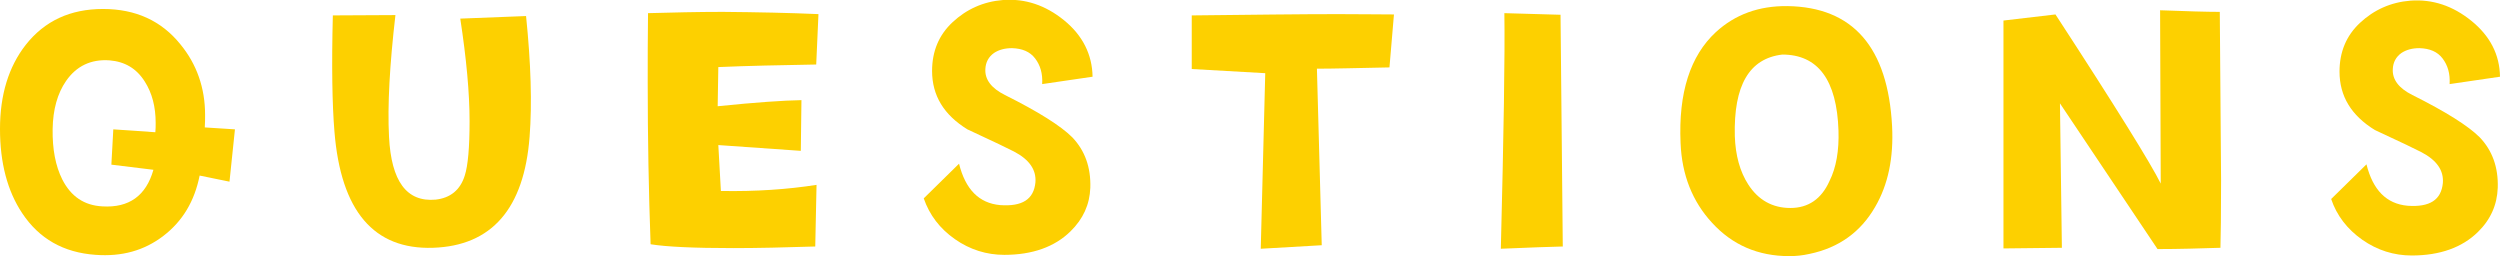 <svg enable-background="new 0 0 77.89 7.99" height="7.99" viewBox="0 0 77.89 7.99" width="77.89" xmlns="http://www.w3.org/2000/svg"><g fill="#fdd000"><path d="m7.32 4.03-.17 1.63-.93-.19c-.16.8-.53 1.42-1.13 1.88s-1.3.65-2.11.59c-1-.07-1.76-.5-2.29-1.3-.46-.69-.69-1.57-.69-2.62 0-1.07.27-1.94.8-2.62.59-.75 1.39-1.12 2.41-1.12s1.82.37 2.41 1.1c.51.62.77 1.36.77 2.2 0 .12 0 .25-.01.39zm-2.48.09c.01-.1.01-.2.01-.29 0-.5-.11-.93-.34-1.29-.26-.41-.62-.62-1.1-.66-.58-.04-1.03.18-1.35.64-.27.39-.41.89-.42 1.5-.01.63.09 1.15.3 1.57.27.53.68.81 1.25.84.83.05 1.36-.33 1.59-1.14l-1.31-.16.06-1.1z"/><path d="m16.5 4.26c-.17 2.24-1.18 3.4-3.01 3.46-1.84.06-2.87-1.14-3.07-3.62-.07-.84-.09-2.05-.05-3.62l1.95-.01c-.18 1.55-.25 2.82-.2 3.79.07 1.39.55 2.04 1.45 1.96.46-.05.77-.3.91-.75.1-.31.15-.88.15-1.69 0-.89-.1-1.96-.29-3.2l2.05-.08c.15 1.47.19 2.73.11 3.76z"/><path d="m25.5.44-.07 1.57c-1.12.02-2.14.04-3.05.08l-.02 1.22c1.17-.12 2.04-.18 2.61-.19l-.02 1.58-2.57-.18.08 1.43c1.09.02 2.08-.05 2.98-.19l-.04 1.92c-.95.03-1.8.05-2.55.05-1.23 0-2.09-.04-2.58-.12-.06-1.65-.09-3.33-.09-5.04 0-.71 0-1.43.01-2.16.75-.02 1.53-.04 2.33-.04 1.08.01 2.08.03 2.98.07z"/><path d="m34.04 2.39-1.57.23c.02-.33-.06-.59-.22-.8s-.4-.31-.72-.32c-.22 0-.41.05-.56.15-.17.12-.26.29-.27.5-.02.33.19.6.61.81 1.04.52 1.74.96 2.1 1.32.39.41.58.93.56 1.57-.02.52-.22.97-.62 1.36-.49.48-1.18.73-2.06.73-.55 0-1.07-.16-1.54-.49s-.79-.75-.97-1.27l1.1-1.08c.2.8.62 1.23 1.28 1.29.69.05 1.05-.18 1.1-.71.03-.39-.19-.71-.67-.96-.15-.08-.63-.31-1.45-.69-.73-.45-1.1-1.05-1.1-1.82 0-.61.21-1.12.64-1.52s.95-.64 1.57-.69c.69-.05 1.32.16 1.9.63s.88 1.07.89 1.76z"/><path d="m43.43.45-.14 1.65c-.99.02-1.75.04-2.26.04l.15 5.5-1.9.11.14-5.47-2.29-.13v-1.67c1.85-.02 3.37-.04 4.55-.04.7 0 1.29.01 1.75.01z"/><path d="m48.69 7.68c-.38.01-1.03.03-1.93.07.09-3.6.13-6.05.11-7.34l1.75.05z"/><path d="m58.95 3.93c.05.98-.12 1.82-.53 2.52-.45.78-1.13 1.27-2.04 1.46-.22.05-.43.07-.63.07-.98 0-1.78-.35-2.41-1.04-.61-.66-.94-1.49-.98-2.48-.07-1.57.3-2.72 1.1-3.46.6-.55 1.34-.82 2.23-.81 2.04.03 3.13 1.28 3.26 3.74zm-1.67.14c-.05-1.58-.64-2.37-1.75-2.37-1.03.12-1.52.96-1.48 2.54.02.6.16 1.11.42 1.51.31.48.75.73 1.31.73s.97-.28 1.22-.84c.21-.42.3-.95.28-1.57z"/><path d="m69.18 7.72c-.63.02-1.29.04-1.96.04l-3.04-4.54.06 4.5-1.82.02v-7.1l1.62-.19c1.89 2.9 2.98 4.66 3.28 5.27l-.02-5.4c.82.03 1.44.05 1.86.05l.04 5.25c0 1.05-.01 1.75-.02 2.1z"/><path d="m77.89 2.39-1.57.23c.02-.33-.06-.59-.22-.8s-.4-.31-.72-.32c-.22 0-.41.05-.56.15-.17.12-.26.29-.27.5-.02.33.19.6.61.81 1.04.52 1.74.96 2.1 1.32.39.41.58.93.56 1.57-.02.53-.22.99-.62 1.38-.49.48-1.18.73-2.06.73-.55 0-1.07-.16-1.54-.49s-.8-.76-.97-1.27l1.1-1.08c.2.8.62 1.23 1.28 1.29.69.05 1.05-.18 1.1-.71.03-.39-.19-.71-.67-.96-.15-.08-.63-.31-1.45-.69-.73-.45-1.1-1.05-1.1-1.82 0-.61.21-1.12.64-1.52s.95-.64 1.57-.69c.69-.05 1.32.16 1.9.63s.88 1.05.89 1.74z"/></g></svg>